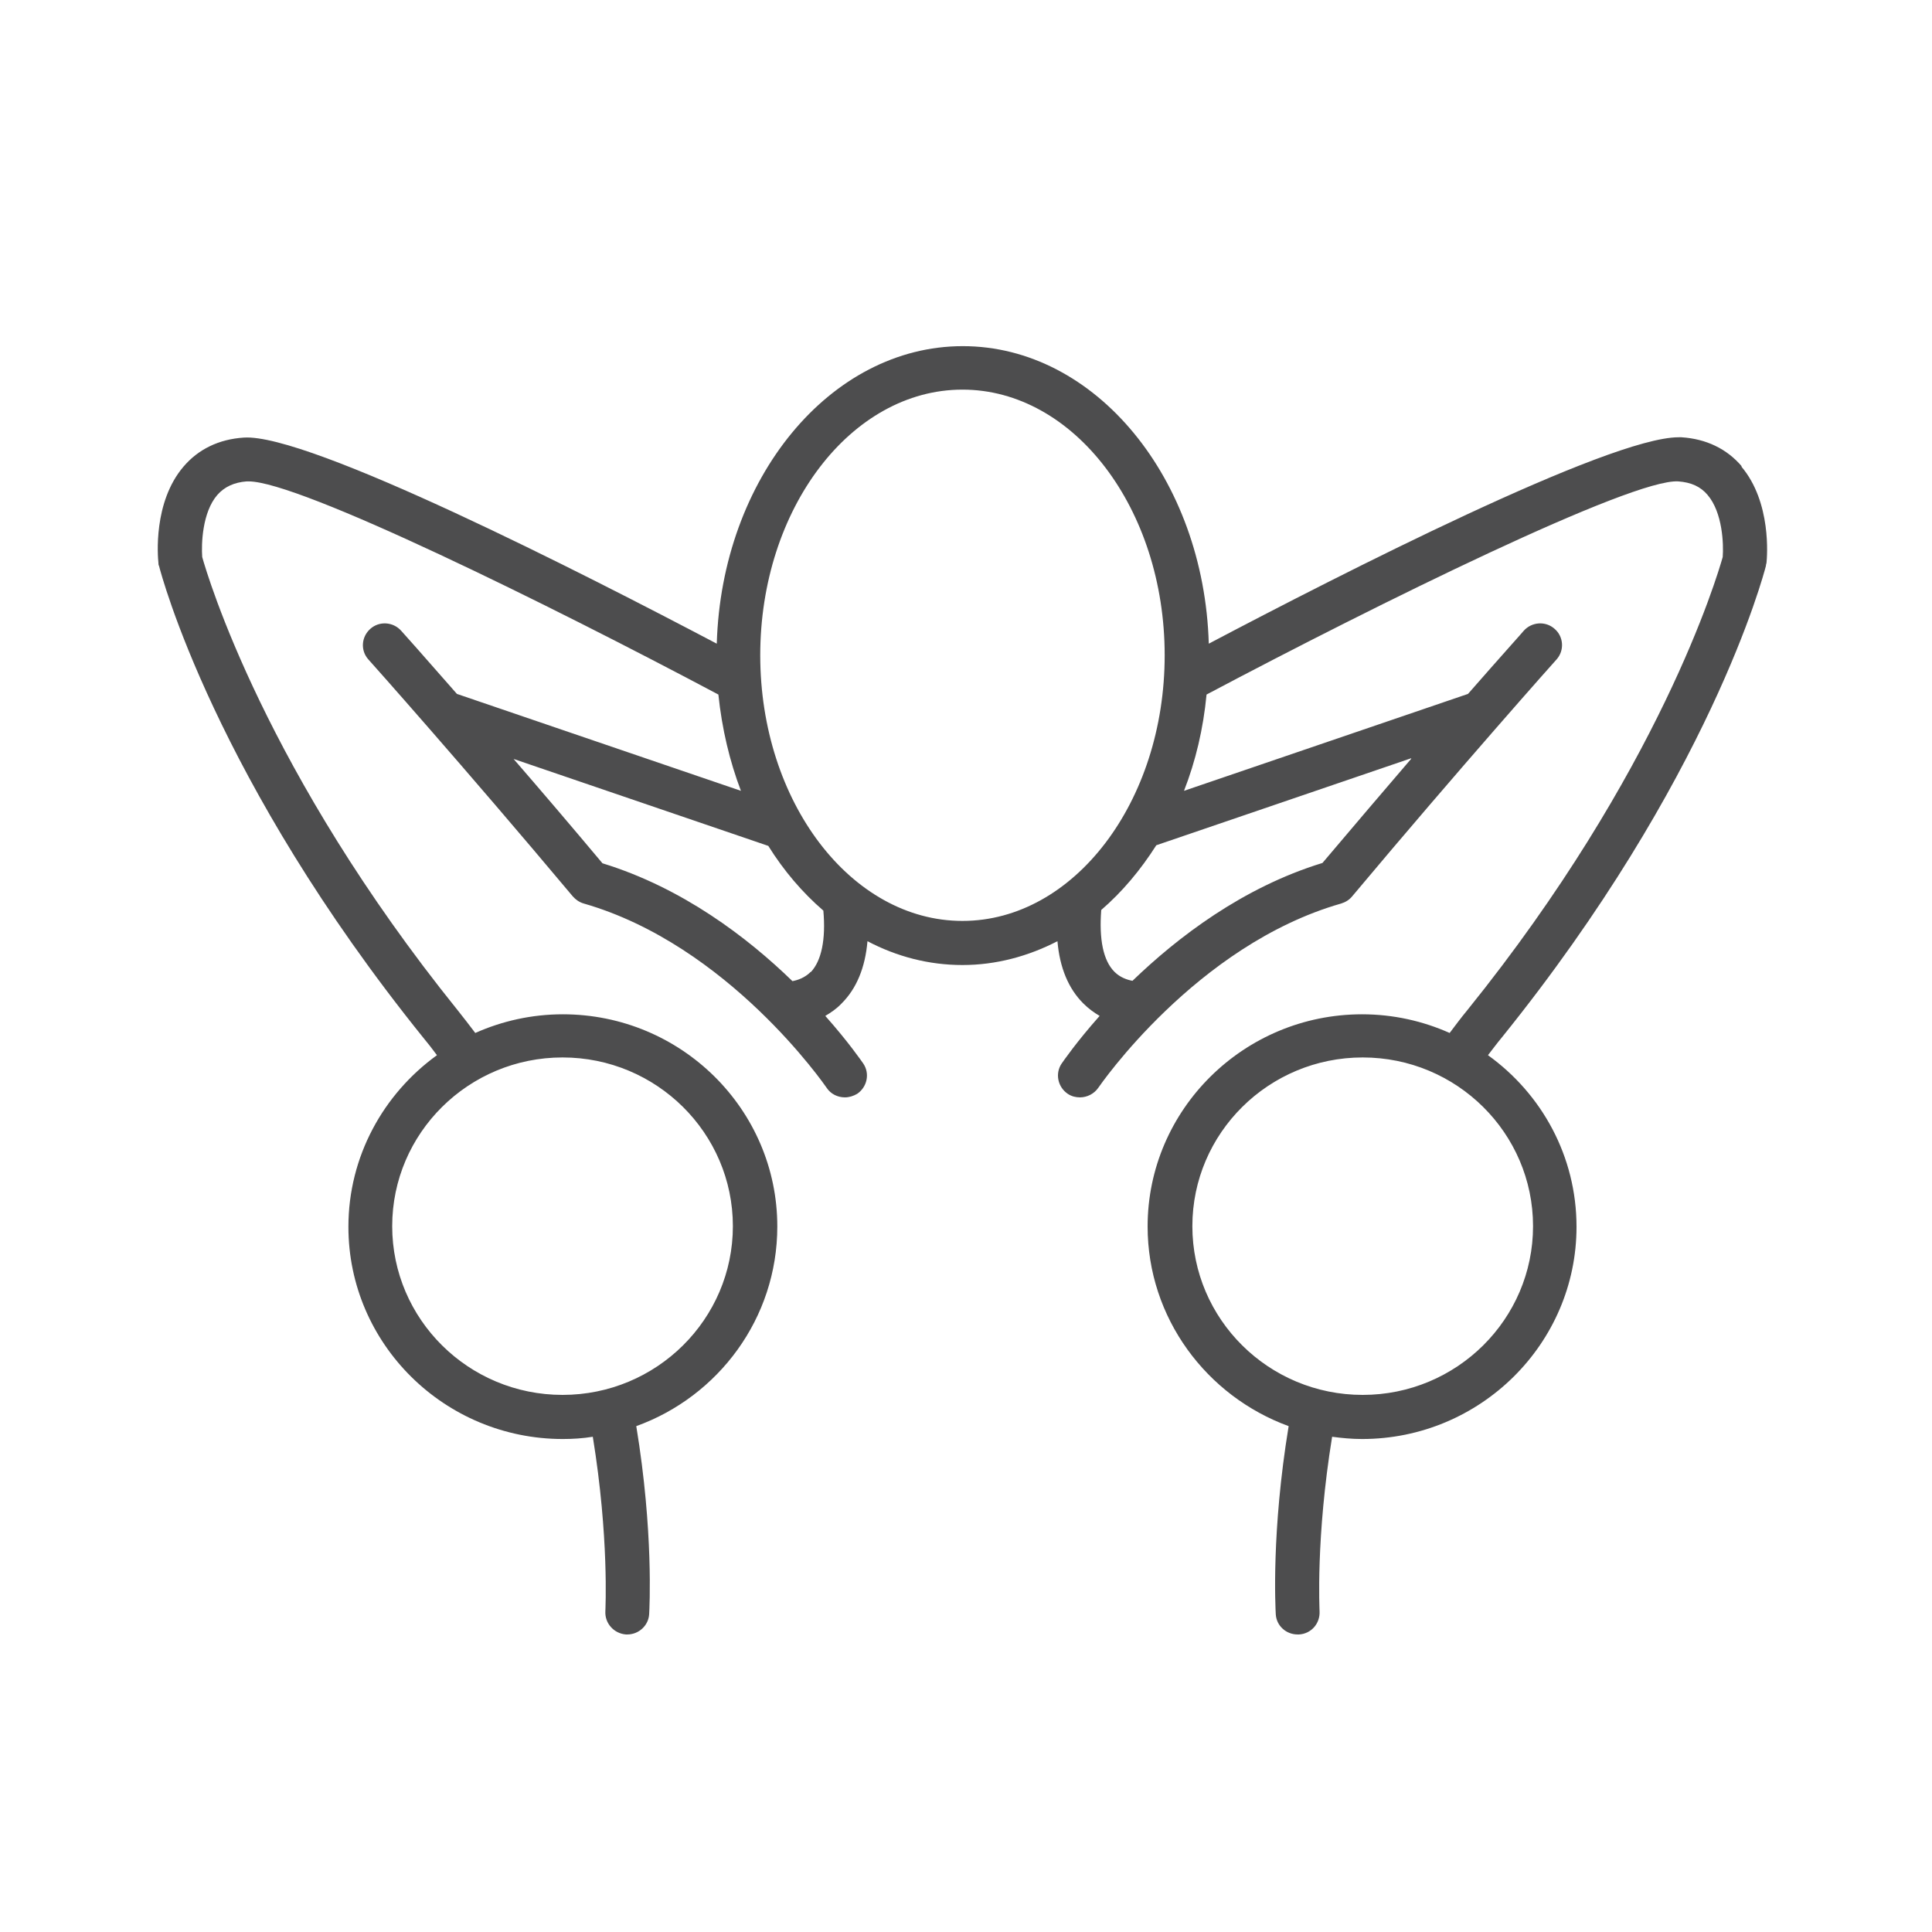 <svg xmlns="http://www.w3.org/2000/svg" viewBox="0 0 60 60"><defs><style> .cls-1 { fill: #4d4d4e; } </style></defs><g><g id="Warstwa_1"><path class="cls-1" d="M54.09,14.48c-.46-.54-1.1-.85-1.87-.9-.03,0-.06,0-.09,0-2.17,0-10.53,4.27-14.59,6.41-.15-5.13-3.52-9.24-7.64-9.24s-7.49,4.11-7.64,9.24c-4.12-2.17-12.68-6.54-14.69-6.4-.77.05-1.41.36-1.87.9-.95,1.11-.8,2.8-.78,2.99,0,.03,0,.06.02.1.07.27,1.74,6.62,8.2,14.64.15.18.29.36.43.55-1.66,1.2-2.75,3.14-2.75,5.33,0,3.64,2.99,6.59,6.66,6.59.31,0,.62-.02.93-.07.51,3.14.39,5.36.39,5.42-.02.37.26.69.64.72.01,0,.03,0,.04,0,.36,0,.66-.28.68-.63.01-.2.14-2.56-.4-5.84,2.55-.92,4.38-3.35,4.38-6.2,0-3.64-2.99-6.59-6.66-6.59-.97,0-1.89.21-2.72.58-.18-.24-.36-.47-.55-.71-5.97-7.41-7.76-13.47-7.93-14.07-.03-.4,0-1.39.47-1.93.22-.25.52-.39.91-.42.02,0,.04,0,.06,0,1.58,0,9.32,3.82,14.59,6.62.11,1.06.35,2.07.7,2.99l-8.82-3.01c-1.05-1.2-1.71-1.94-1.73-1.96-.25-.28-.68-.31-.96-.06-.28.25-.31.67-.06.95.03.03,2.98,3.34,6.35,7.36.09.1.2.18.34.22,4.49,1.29,7.49,5.65,7.54,5.72.13.2.35.3.57.3.13,0,.26-.04.38-.11.31-.21.4-.63.19-.94-.05-.07-.46-.67-1.18-1.48.17-.1.35-.22.51-.39.46-.46.73-1.11.8-1.93.91.48,1.91.74,2.95.74s2.04-.27,2.95-.74c.07.82.34,1.47.8,1.93.17.17.34.29.51.39-.72.81-1.13,1.41-1.18,1.48-.21.31-.12.73.19.94.12.08.25.11.38.11.22,0,.44-.11.57-.3.03-.04,3.03-4.43,7.54-5.72.13-.04.25-.11.34-.22,3.37-4.02,6.32-7.33,6.35-7.36.25-.28.22-.71-.06-.95-.28-.25-.71-.22-.96.06-.01.02-.68.76-1.73,1.96l-8.82,3.01c.36-.92.6-1.93.7-2.99,5.34-2.83,13.21-6.71,14.65-6.62.4.03.69.16.91.42.47.55.5,1.54.47,1.93-.17.6-1.96,6.67-7.93,14.07-.19.23-.37.47-.55.71-.83-.37-1.75-.58-2.72-.58-3.67,0-6.66,2.96-6.66,6.59,0,2.84,1.83,5.27,4.38,6.2-.54,3.28-.41,5.64-.4,5.84.02.36.32.63.68.63.01,0,.03,0,.04,0,.38-.02.66-.34.64-.72,0-.05-.12-2.28.39-5.42.3.04.61.07.93.07,3.67,0,6.66-2.96,6.66-6.59,0-2.19-1.08-4.13-2.75-5.33.14-.18.28-.37.43-.55,6.46-8.01,8.13-14.37,8.2-14.64,0-.03.01-.06.02-.1.02-.19.16-1.88-.78-2.99ZM17.47,32.84c2.92,0,5.29,2.35,5.29,5.24s-2.37,5.24-5.29,5.24-5.29-2.35-5.29-5.24,2.37-5.24,5.29-5.24ZM25.18,30.18c-.19.19-.41.26-.57.29-1.4-1.36-3.42-2.9-5.9-3.66-.98-1.17-1.92-2.27-2.76-3.24l7.91,2.7c.48.77,1.06,1.45,1.71,2.01.08.9-.06,1.56-.39,1.91ZM23.61,20.35c0-4.55,2.82-8.25,6.28-8.25s6.28,3.7,6.28,8.25-2.82,8.25-6.28,8.25-6.28-3.7-6.28-8.25ZM43.83,23.56c-.84.98-1.78,2.08-2.76,3.24-2.48.76-4.5,2.31-5.9,3.66-.16-.03-.38-.1-.56-.28-.35-.35-.48-1.01-.41-1.92.65-.56,1.22-1.24,1.71-2.01l7.91-2.7ZM47.61,38.08c0,2.89-2.37,5.24-5.29,5.24s-5.29-2.35-5.29-5.24,2.37-5.24,5.29-5.24,5.29,2.35,5.29,5.24Z"></path></g></g></svg>